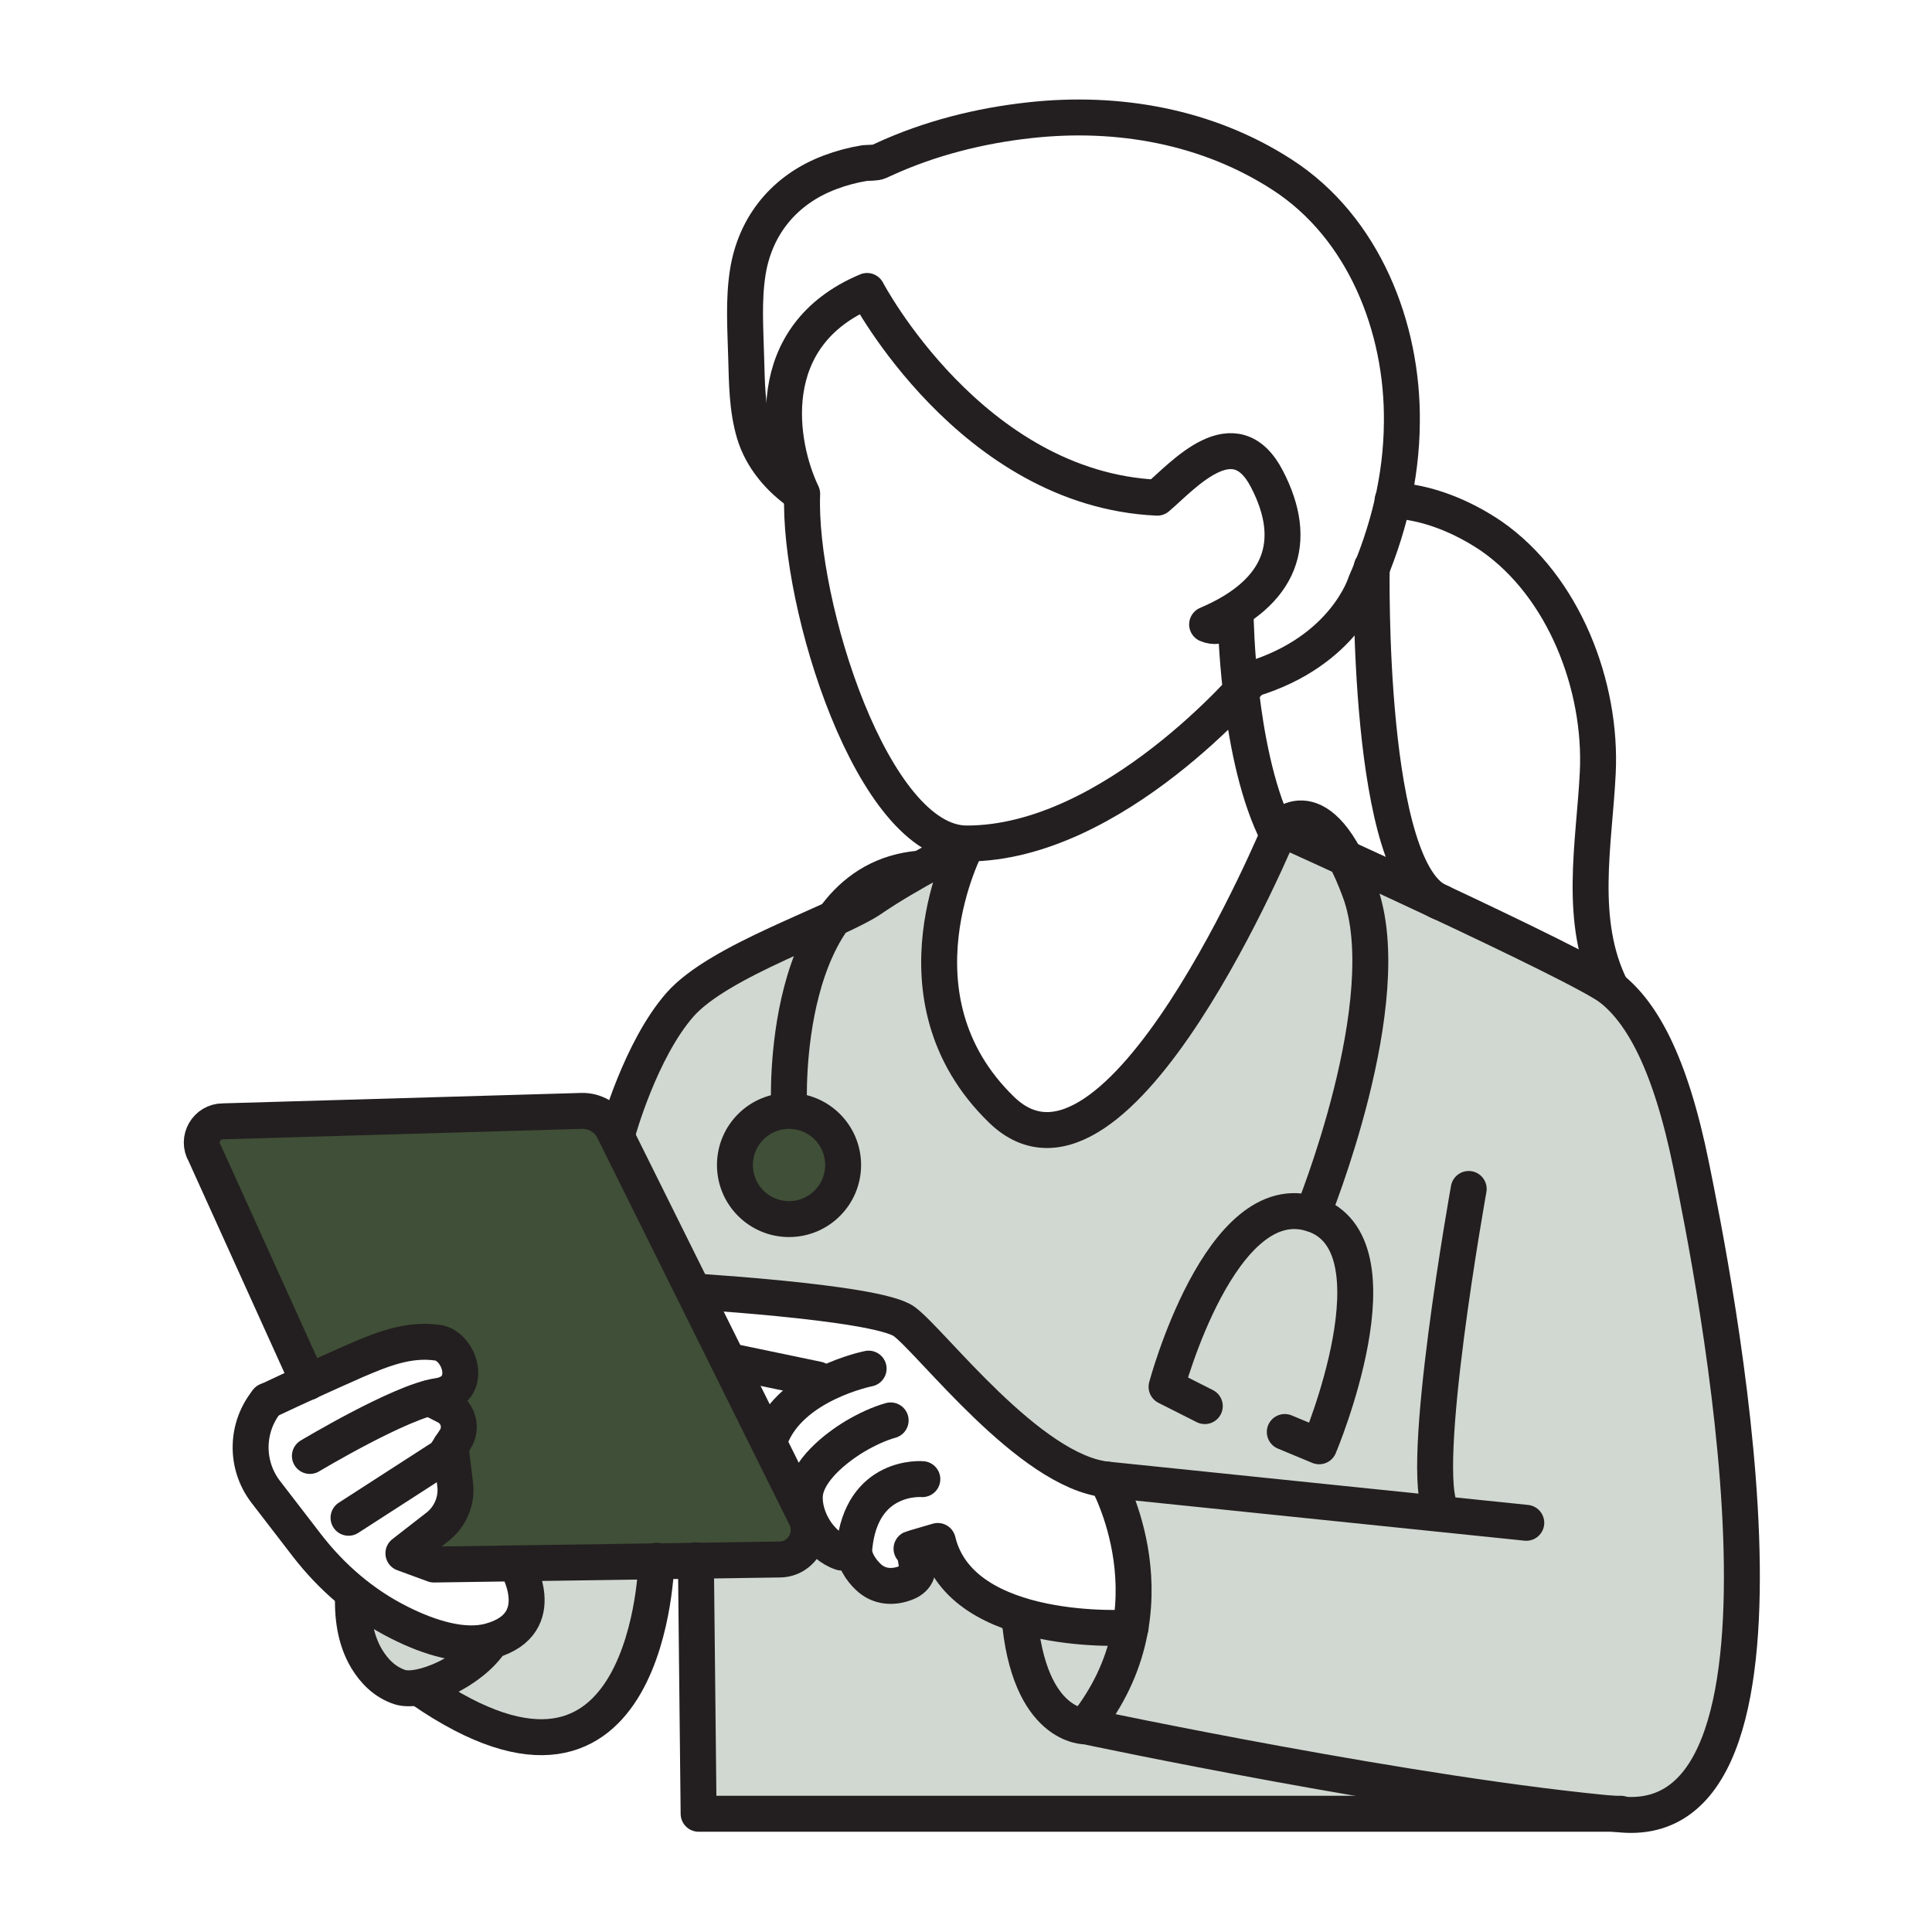 <svg xmlns="http://www.w3.org/2000/svg" id="Layer_1" data-name="Layer 1" viewBox="0 0 50 50"><defs><style>      .cls-1 {        fill: none;      }      .cls-1, .cls-2 {        stroke: #231f20;        stroke-linecap: round;        stroke-linejoin: round;        stroke-width: .93px;      }      .cls-2, .cls-3 {        fill: #404f37;      }      .cls-4 {        fill: #d1d8d1;      }    </style></defs><polygon class="cls-4" points="18.07 45.56 18.33 40.1 21.31 40.1 22.69 40.97 24.55 40.55 25.8 41.58 29.4 41.89 29.4 40.1 28.09 37.91 24.39 35.42 22.11 33.6 17.46 33.08 15.43 29.9 17.26 26.45 21.09 23.87 24.34 22.35 24.53 23.75 24.61 27.31 26.85 29.22 28.86 28.36 33.52 21.43 36.81 23.18 42.13 26 43.69 29.88 45.06 39.8 44.59 44.76 42.82 46.97 33.05 47.07 18.35 46.94 18.07 45.56"></polygon><circle class="cls-2" cx="20.42" cy="30.15" r="1.4"></circle><path class="cls-1" d="M28.64,38.29c-2-.21-4.53-3.57-5.24-4.09s-5.95-.81-5.95-.81"></path><polygon class="cls-3" points="5.51 29.07 15.44 28.81 20.93 39.86 19.14 40.48 10.93 40.21 11.86 38.79 11.64 36.02 11.34 34.74 7.6 35.93 6.67 33.18 4.94 29.61 5.51 29.07"></polygon><path class="cls-1" d="M15.99,29.29s.58-2.11,1.6-3.28,4.05-2.12,4.98-2.76,2.46-1.41,2.46-1.41c0,0-2.12,3.96.89,6.88,3.01,2.92,7.22-7.28,7.22-7.28,0,0,7.8,3.53,8.57,4.15s1.51,1.87,2.06,4.58,3.49,17.25-1.8,16.79c-5.29-.46-13.86-2.28-13.86-2.28,0,0-1.49.06-1.73-2.87"></path><path class="cls-1" d="M20.42,28.59s-.26-5.79,3.37-6.11"></path><path class="cls-1" d="M33.12,21.43s1.03-1.19,2.07,1.63c1.04,2.82-1.22,8.36-1.22,8.36"></path><path class="cls-1" d="M32.39,17.58s-3.57,4.25-7.37,4.25c-2.44,0-4.37-6.21-4.26-9.05-.61-1.27-1.09-4.09,1.68-5.25,0,0,2.69,5.13,7.51,5.35.66-.56,2-2.11,2.84-.48.84,1.62.38,2.94-1.55,3.76.36.16.74-.19.74-.19,0,0,.04,3.4,1,5.46"></path><path class="cls-1" d="M32.39,17.58c2.42-.73,2.95-2.49,2.95-2.49.58-1.32.93-2.71.94-4.16.03-2.46-.99-5.05-3.1-6.41-1.93-1.25-4.25-1.66-6.52-1.41-1.3.14-2.61.47-3.8,1.02-.04.02-.07.03-.11.05-.09.04-.27.03-.37.04-.31.05-.61.13-.9.24-1.17.44-1.94,1.37-2.13,2.6-.11.71-.06,1.44-.04,2.17.02.66.02,1.34.21,1.98s.65,1.19,1.23,1.58"></path><path class="cls-1" d="M36.04,12.95c.9.04,1.81.42,2.55.92,1.89,1.31,2.87,3.89,2.76,6.13-.09,1.83-.52,3.85.35,5.58"></path><path class="cls-1" d="M35.5,14.68s-.15,7.98,1.8,8.68"></path><path class="cls-1" d="M38.01,30.77s-1.33,7.39-.7,8.34"></path><path class="cls-1" d="M39.5,39.41l-10.86-1.12s1.89,3.31-.55,6.37"></path><line class="cls-1" x1="18.86" y1="35.22" x2="21.16" y2="35.7"></line><path class="cls-1" d="M22.48,35.42s-2.03.4-2.55,1.82"></path><path class="cls-1" d="M23.05,36.76c-.32.09-.63.24-.92.41-.5.3-1.25.89-1.3,1.52-.04.59.39,1.31.95,1.49"></path><path class="cls-1" d="M29.26,42.12s-4.38.3-4.99-2.24c-.66.19-.68.2-.68.2.1-.03.16.57.14.62-.04.12-.14.2-.25.25-.35.15-.73.13-1.01-.14-.19-.18-.39-.47-.36-.75.18-1.92,1.76-1.78,1.76-1.78"></path><path class="cls-1" d="M33.25,37.06l.89.37s2.21-5.24-.17-6.01-3.78,4.47-3.78,4.47l.99.5"></path><polygon class="cls-4" points="11.53 44.01 13.96 44.96 16.15 43.66 16.7 40.48 13.62 40.63 13.33 42.14 11.53 42.45 9.15 41.69 9.78 43.3 11.53 44.01"></polygon><path class="cls-1" d="M8.02,37.68s2.35-1.41,3.31-1.55.57-1.3,0-1.38c-.76-.11-1.44.17-2.12.46-.77.34-1.54.69-2.3,1.05"></path><path class="cls-1" d="M9.02,39.28l2.48-1.6.28-.43c.19-.3.08-.69-.23-.85l-.43-.22"></path><path class="cls-1" d="M11.66,37.43l.12.99c.05.41-.12.82-.44,1.08l-.9.7.79.29,8.94-.13c.59,0,.95-.65.65-1.16l-4.96-9.99c-.16-.29-.47-.47-.81-.46l-9.28.27c-.42,0-.69.46-.47.83l2.68,5.92"></path><path class="cls-1" d="M6.92,36.25h0c-.56.68-.58,1.65-.05,2.35l1.07,1.39c.64.83,1.45,1.53,2.39,2,.77.39,1.68.68,2.39.47,1.57-.46.63-1.99.63-1.99"></path><path class="cls-1" d="M12.71,42.47c-.51.79-1.83,1.37-2.37,1.19-.38-.13-.65-.4-.85-.73-.3-.5-.38-1.11-.35-1.69"></path><path class="cls-1" d="M16.99,40.39s-.14,7.43-6.07,3.34"></path><polyline class="cls-1" points="18.01 40.38 18.08 46.94 41.95 46.94"></polyline></svg>